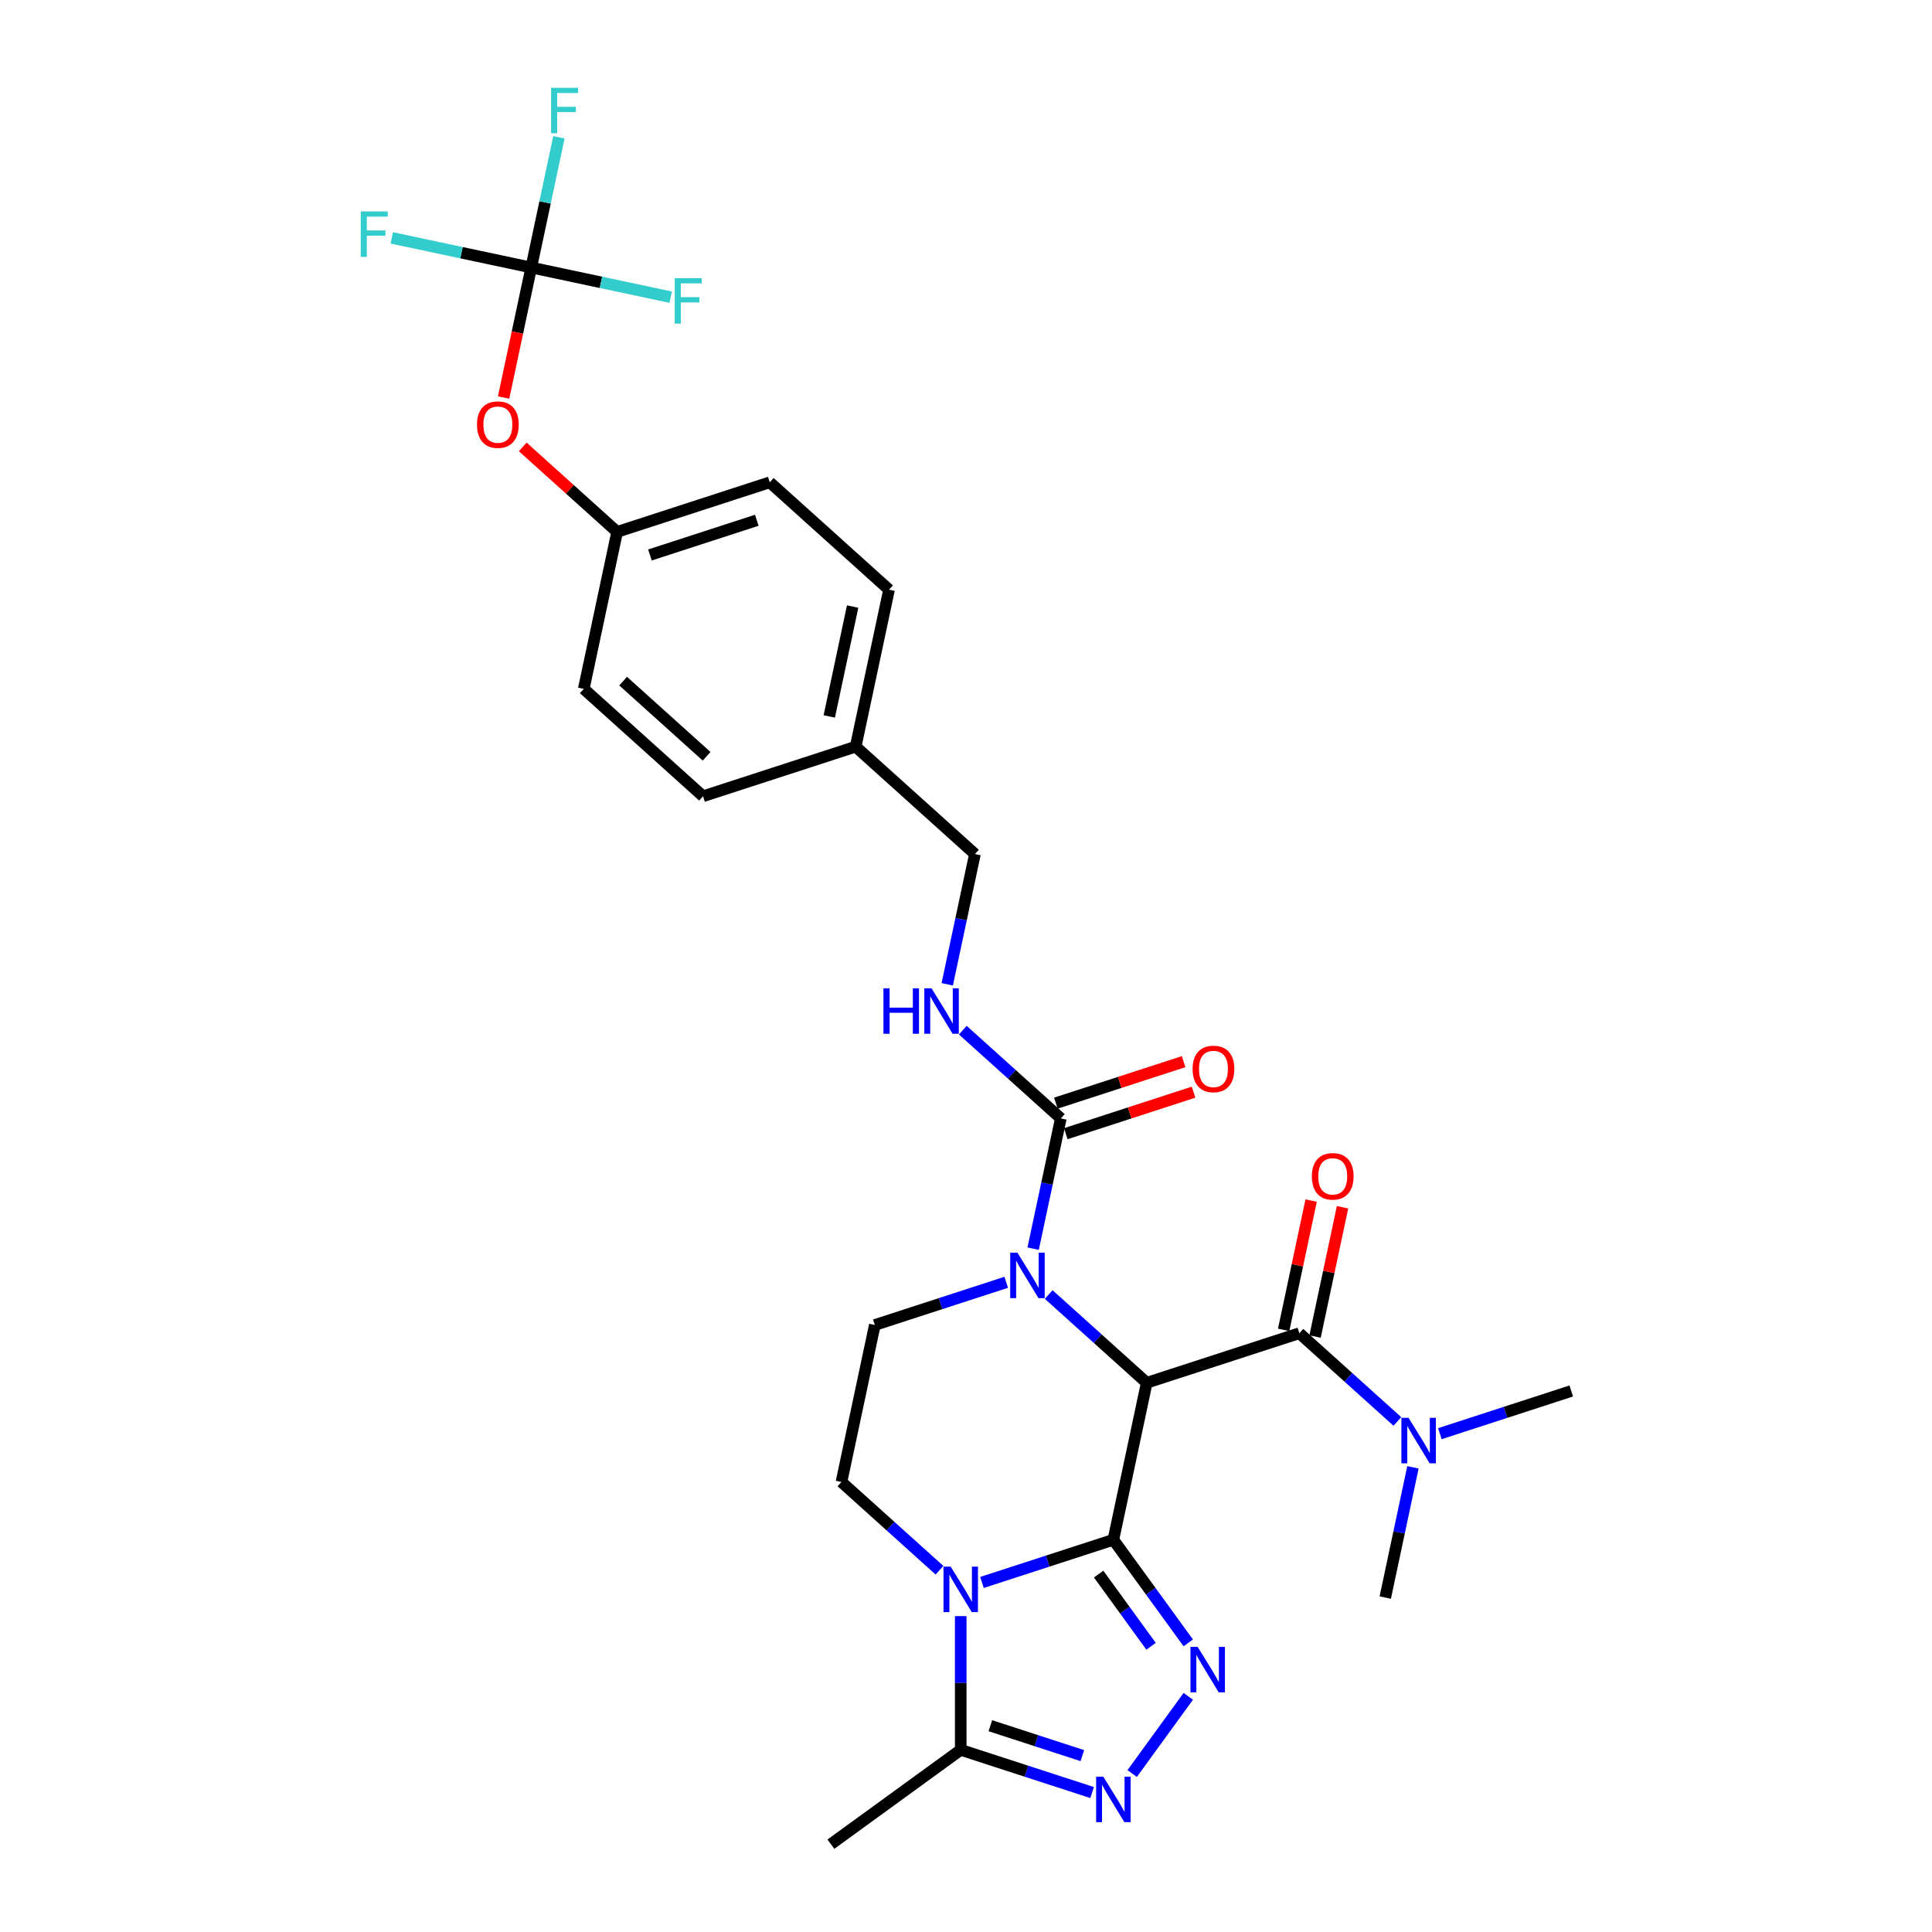 <?xml version='1.0' encoding='iso-8859-1'?>
<svg version='1.1' baseProfile='full'
              xmlns='http://www.w3.org/2000/svg'
                      xmlns:rdkit='http://www.rdkit.org/xml'
                      xmlns:xlink='http://www.w3.org/1999/xlink'
                  xml:space='preserve'
width='1000px' height='1000px' viewBox='0 0 1000 1000'>
<!-- END OF HEADER -->
<rect style='opacity:1.0;fill:#FFFFFF;stroke:none' width='1000' height='1000' x='0' y='0'> </rect>
<path class='bond-0' d='M 576.273,796.982 L 593.544,715.729' style='fill:none;fill-rule:evenodd;stroke:#000000;stroke-width:6px;stroke-linecap:butt;stroke-linejoin:miter;stroke-opacity:1' />
<path class='bond-1' d='M 576.273,796.982 L 542.271,808.03' style='fill:none;fill-rule:evenodd;stroke:#000000;stroke-width:6px;stroke-linecap:butt;stroke-linejoin:miter;stroke-opacity:1' />
<path class='bond-1' d='M 542.271,808.03 L 508.269,819.078' style='fill:none;fill-rule:evenodd;stroke:#0000FF;stroke-width:6px;stroke-linecap:butt;stroke-linejoin:miter;stroke-opacity:1' />
<path class='bond-2' d='M 576.273,796.982 L 595.659,823.664' style='fill:none;fill-rule:evenodd;stroke:#000000;stroke-width:6px;stroke-linecap:butt;stroke-linejoin:miter;stroke-opacity:1' />
<path class='bond-2' d='M 595.659,823.664 L 615.045,850.346' style='fill:none;fill-rule:evenodd;stroke:#0000FF;stroke-width:6px;stroke-linecap:butt;stroke-linejoin:miter;stroke-opacity:1' />
<path class='bond-2' d='M 568.648,814.752 L 582.218,833.429' style='fill:none;fill-rule:evenodd;stroke:#000000;stroke-width:6px;stroke-linecap:butt;stroke-linejoin:miter;stroke-opacity:1' />
<path class='bond-2' d='M 582.218,833.429 L 595.788,852.107' style='fill:none;fill-rule:evenodd;stroke:#0000FF;stroke-width:6px;stroke-linecap:butt;stroke-linejoin:miter;stroke-opacity:1' />
<path class='bond-3' d='M 593.544,715.729 L 568.177,692.889' style='fill:none;fill-rule:evenodd;stroke:#000000;stroke-width:6px;stroke-linecap:butt;stroke-linejoin:miter;stroke-opacity:1' />
<path class='bond-3' d='M 568.177,692.889 L 542.811,670.048' style='fill:none;fill-rule:evenodd;stroke:#0000FF;stroke-width:6px;stroke-linecap:butt;stroke-linejoin:miter;stroke-opacity:1' />
<path class='bond-5' d='M 593.544,715.729 L 672.546,690.059' style='fill:none;fill-rule:evenodd;stroke:#000000;stroke-width:6px;stroke-linecap:butt;stroke-linejoin:miter;stroke-opacity:1' />
<path class='bond-7' d='M 497.271,836.49 L 497.271,871.105' style='fill:none;fill-rule:evenodd;stroke:#0000FF;stroke-width:6px;stroke-linecap:butt;stroke-linejoin:miter;stroke-opacity:1' />
<path class='bond-7' d='M 497.271,871.105 L 497.271,905.719' style='fill:none;fill-rule:evenodd;stroke:#000000;stroke-width:6px;stroke-linecap:butt;stroke-linejoin:miter;stroke-opacity:1' />
<path class='bond-9' d='M 486.272,812.748 L 460.906,789.908' style='fill:none;fill-rule:evenodd;stroke:#0000FF;stroke-width:6px;stroke-linecap:butt;stroke-linejoin:miter;stroke-opacity:1' />
<path class='bond-9' d='M 460.906,789.908 L 435.539,767.068' style='fill:none;fill-rule:evenodd;stroke:#000000;stroke-width:6px;stroke-linecap:butt;stroke-linejoin:miter;stroke-opacity:1' />
<path class='bond-4' d='M 615.045,878.024 L 586.017,917.977' style='fill:none;fill-rule:evenodd;stroke:#0000FF;stroke-width:6px;stroke-linecap:butt;stroke-linejoin:miter;stroke-opacity:1' />
<path class='bond-6' d='M 534.754,646.306 L 541.919,612.599' style='fill:none;fill-rule:evenodd;stroke:#0000FF;stroke-width:6px;stroke-linecap:butt;stroke-linejoin:miter;stroke-opacity:1' />
<path class='bond-6' d='M 541.919,612.599 L 549.083,578.893' style='fill:none;fill-rule:evenodd;stroke:#000000;stroke-width:6px;stroke-linecap:butt;stroke-linejoin:miter;stroke-opacity:1' />
<path class='bond-30' d='M 520.814,663.719 L 486.812,674.767' style='fill:none;fill-rule:evenodd;stroke:#0000FF;stroke-width:6px;stroke-linecap:butt;stroke-linejoin:miter;stroke-opacity:1' />
<path class='bond-30' d='M 486.812,674.767 L 452.81,685.815' style='fill:none;fill-rule:evenodd;stroke:#000000;stroke-width:6px;stroke-linecap:butt;stroke-linejoin:miter;stroke-opacity:1' />
<path class='bond-29' d='M 565.275,927.815 L 531.273,916.767' style='fill:none;fill-rule:evenodd;stroke:#0000FF;stroke-width:6px;stroke-linecap:butt;stroke-linejoin:miter;stroke-opacity:1' />
<path class='bond-29' d='M 531.273,916.767 L 497.271,905.719' style='fill:none;fill-rule:evenodd;stroke:#000000;stroke-width:6px;stroke-linecap:butt;stroke-linejoin:miter;stroke-opacity:1' />
<path class='bond-29' d='M 560.208,908.7 L 536.407,900.967' style='fill:none;fill-rule:evenodd;stroke:#0000FF;stroke-width:6px;stroke-linecap:butt;stroke-linejoin:miter;stroke-opacity:1' />
<path class='bond-29' d='M 536.407,900.967 L 512.605,893.233' style='fill:none;fill-rule:evenodd;stroke:#000000;stroke-width:6px;stroke-linecap:butt;stroke-linejoin:miter;stroke-opacity:1' />
<path class='bond-12' d='M 672.546,690.059 L 697.913,712.9' style='fill:none;fill-rule:evenodd;stroke:#000000;stroke-width:6px;stroke-linecap:butt;stroke-linejoin:miter;stroke-opacity:1' />
<path class='bond-12' d='M 697.913,712.9 L 723.28,735.74' style='fill:none;fill-rule:evenodd;stroke:#0000FF;stroke-width:6px;stroke-linecap:butt;stroke-linejoin:miter;stroke-opacity:1' />
<path class='bond-13' d='M 680.672,691.786 L 687.783,658.329' style='fill:none;fill-rule:evenodd;stroke:#000000;stroke-width:6px;stroke-linecap:butt;stroke-linejoin:miter;stroke-opacity:1' />
<path class='bond-13' d='M 687.783,658.329 L 694.895,624.871' style='fill:none;fill-rule:evenodd;stroke:#FF0000;stroke-width:6px;stroke-linecap:butt;stroke-linejoin:miter;stroke-opacity:1' />
<path class='bond-13' d='M 664.421,688.332 L 671.533,654.875' style='fill:none;fill-rule:evenodd;stroke:#000000;stroke-width:6px;stroke-linecap:butt;stroke-linejoin:miter;stroke-opacity:1' />
<path class='bond-13' d='M 671.533,654.875 L 678.644,621.417' style='fill:none;fill-rule:evenodd;stroke:#FF0000;stroke-width:6px;stroke-linecap:butt;stroke-linejoin:miter;stroke-opacity:1' />
<path class='bond-11' d='M 549.083,578.893 L 523.716,556.052' style='fill:none;fill-rule:evenodd;stroke:#000000;stroke-width:6px;stroke-linecap:butt;stroke-linejoin:miter;stroke-opacity:1' />
<path class='bond-11' d='M 523.716,556.052 L 498.35,533.212' style='fill:none;fill-rule:evenodd;stroke:#0000FF;stroke-width:6px;stroke-linecap:butt;stroke-linejoin:miter;stroke-opacity:1' />
<path class='bond-14' d='M 551.65,586.793 L 584.714,576.05' style='fill:none;fill-rule:evenodd;stroke:#000000;stroke-width:6px;stroke-linecap:butt;stroke-linejoin:miter;stroke-opacity:1' />
<path class='bond-14' d='M 584.714,576.05 L 617.777,565.307' style='fill:none;fill-rule:evenodd;stroke:#FF0000;stroke-width:6px;stroke-linecap:butt;stroke-linejoin:miter;stroke-opacity:1' />
<path class='bond-14' d='M 546.516,570.992 L 579.58,560.249' style='fill:none;fill-rule:evenodd;stroke:#000000;stroke-width:6px;stroke-linecap:butt;stroke-linejoin:miter;stroke-opacity:1' />
<path class='bond-14' d='M 579.58,560.249 L 612.643,549.506' style='fill:none;fill-rule:evenodd;stroke:#FF0000;stroke-width:6px;stroke-linecap:butt;stroke-linejoin:miter;stroke-opacity:1' />
<path class='bond-26' d='M 497.271,905.719 L 430.067,954.545' style='fill:none;fill-rule:evenodd;stroke:#000000;stroke-width:6px;stroke-linecap:butt;stroke-linejoin:miter;stroke-opacity:1' />
<path class='bond-8' d='M 274.967,138.47 L 267.816,172.11' style='fill:none;fill-rule:evenodd;stroke:#000000;stroke-width:6px;stroke-linecap:butt;stroke-linejoin:miter;stroke-opacity:1' />
<path class='bond-8' d='M 267.816,172.11 L 260.666,205.751' style='fill:none;fill-rule:evenodd;stroke:#FF0000;stroke-width:6px;stroke-linecap:butt;stroke-linejoin:miter;stroke-opacity:1' />
<path class='bond-16' d='M 274.967,138.47 L 282.131,104.763' style='fill:none;fill-rule:evenodd;stroke:#000000;stroke-width:6px;stroke-linecap:butt;stroke-linejoin:miter;stroke-opacity:1' />
<path class='bond-16' d='M 282.131,104.763 L 289.296,71.056' style='fill:none;fill-rule:evenodd;stroke:#33CCCC;stroke-width:6px;stroke-linecap:butt;stroke-linejoin:miter;stroke-opacity:1' />
<path class='bond-17' d='M 274.967,138.47 L 238.876,130.798' style='fill:none;fill-rule:evenodd;stroke:#000000;stroke-width:6px;stroke-linecap:butt;stroke-linejoin:miter;stroke-opacity:1' />
<path class='bond-17' d='M 238.876,130.798 L 202.785,123.127' style='fill:none;fill-rule:evenodd;stroke:#33CCCC;stroke-width:6px;stroke-linecap:butt;stroke-linejoin:miter;stroke-opacity:1' />
<path class='bond-18' d='M 274.967,138.47 L 311.058,146.141' style='fill:none;fill-rule:evenodd;stroke:#000000;stroke-width:6px;stroke-linecap:butt;stroke-linejoin:miter;stroke-opacity:1' />
<path class='bond-18' d='M 311.058,146.141 L 347.149,153.813' style='fill:none;fill-rule:evenodd;stroke:#33CCCC;stroke-width:6px;stroke-linecap:butt;stroke-linejoin:miter;stroke-opacity:1' />
<path class='bond-10' d='M 435.539,767.068 L 452.81,685.815' style='fill:none;fill-rule:evenodd;stroke:#000000;stroke-width:6px;stroke-linecap:butt;stroke-linejoin:miter;stroke-opacity:1' />
<path class='bond-19' d='M 490.293,509.47 L 497.458,475.763' style='fill:none;fill-rule:evenodd;stroke:#0000FF;stroke-width:6px;stroke-linecap:butt;stroke-linejoin:miter;stroke-opacity:1' />
<path class='bond-19' d='M 497.458,475.763 L 504.622,442.056' style='fill:none;fill-rule:evenodd;stroke:#000000;stroke-width:6px;stroke-linecap:butt;stroke-linejoin:miter;stroke-opacity:1' />
<path class='bond-27' d='M 731.336,759.482 L 724.172,793.189' style='fill:none;fill-rule:evenodd;stroke:#0000FF;stroke-width:6px;stroke-linecap:butt;stroke-linejoin:miter;stroke-opacity:1' />
<path class='bond-27' d='M 724.172,793.189 L 717.007,826.896' style='fill:none;fill-rule:evenodd;stroke:#000000;stroke-width:6px;stroke-linecap:butt;stroke-linejoin:miter;stroke-opacity:1' />
<path class='bond-28' d='M 745.276,742.069 L 779.278,731.021' style='fill:none;fill-rule:evenodd;stroke:#0000FF;stroke-width:6px;stroke-linecap:butt;stroke-linejoin:miter;stroke-opacity:1' />
<path class='bond-28' d='M 779.278,731.021 L 813.28,719.973' style='fill:none;fill-rule:evenodd;stroke:#000000;stroke-width:6px;stroke-linecap:butt;stroke-linejoin:miter;stroke-opacity:1' />
<path class='bond-15' d='M 270.571,231.316 L 294.999,253.311' style='fill:none;fill-rule:evenodd;stroke:#FF0000;stroke-width:6px;stroke-linecap:butt;stroke-linejoin:miter;stroke-opacity:1' />
<path class='bond-15' d='M 294.999,253.311 L 319.427,275.306' style='fill:none;fill-rule:evenodd;stroke:#000000;stroke-width:6px;stroke-linecap:butt;stroke-linejoin:miter;stroke-opacity:1' />
<path class='bond-21' d='M 504.622,442.056 L 442.891,386.473' style='fill:none;fill-rule:evenodd;stroke:#000000;stroke-width:6px;stroke-linecap:butt;stroke-linejoin:miter;stroke-opacity:1' />
<path class='bond-20' d='M 319.427,275.306 L 398.43,249.637' style='fill:none;fill-rule:evenodd;stroke:#000000;stroke-width:6px;stroke-linecap:butt;stroke-linejoin:miter;stroke-opacity:1' />
<path class='bond-20' d='M 336.412,287.256 L 391.713,269.288' style='fill:none;fill-rule:evenodd;stroke:#000000;stroke-width:6px;stroke-linecap:butt;stroke-linejoin:miter;stroke-opacity:1' />
<path class='bond-31' d='M 319.427,275.306 L 302.157,356.559' style='fill:none;fill-rule:evenodd;stroke:#000000;stroke-width:6px;stroke-linecap:butt;stroke-linejoin:miter;stroke-opacity:1' />
<path class='bond-24' d='M 442.891,386.473 L 363.888,412.142' style='fill:none;fill-rule:evenodd;stroke:#000000;stroke-width:6px;stroke-linecap:butt;stroke-linejoin:miter;stroke-opacity:1' />
<path class='bond-25' d='M 442.891,386.473 L 460.162,305.22' style='fill:none;fill-rule:evenodd;stroke:#000000;stroke-width:6px;stroke-linecap:butt;stroke-linejoin:miter;stroke-opacity:1' />
<path class='bond-25' d='M 429.231,370.831 L 441.32,313.954' style='fill:none;fill-rule:evenodd;stroke:#000000;stroke-width:6px;stroke-linecap:butt;stroke-linejoin:miter;stroke-opacity:1' />
<path class='bond-22' d='M 302.157,356.559 L 363.888,412.142' style='fill:none;fill-rule:evenodd;stroke:#000000;stroke-width:6px;stroke-linecap:butt;stroke-linejoin:miter;stroke-opacity:1' />
<path class='bond-22' d='M 322.533,352.55 L 365.745,391.459' style='fill:none;fill-rule:evenodd;stroke:#000000;stroke-width:6px;stroke-linecap:butt;stroke-linejoin:miter;stroke-opacity:1' />
<path class='bond-23' d='M 398.43,249.637 L 460.162,305.22' style='fill:none;fill-rule:evenodd;stroke:#000000;stroke-width:6px;stroke-linecap:butt;stroke-linejoin:miter;stroke-opacity:1' />
<path  class='atom-2' d='M 492.071 810.889
L 499.779 823.349
Q 500.544 824.578, 501.773 826.805
Q 503.002 829.031, 503.069 829.164
L 503.069 810.889
L 506.192 810.889
L 506.192 834.414
L 502.969 834.414
L 494.696 820.79
Q 493.732 819.196, 492.702 817.368
Q 491.705 815.541, 491.406 814.976
L 491.406 834.414
L 488.349 834.414
L 488.349 810.889
L 492.071 810.889
' fill='#0000FF'/>
<path  class='atom-3' d='M 619.899 852.423
L 627.608 864.883
Q 628.372 866.112, 629.602 868.339
Q 630.831 870.565, 630.897 870.698
L 630.897 852.423
L 634.021 852.423
L 634.021 875.948
L 630.798 875.948
L 622.524 862.324
Q 621.561 860.73, 620.531 858.902
Q 619.534 857.075, 619.235 856.51
L 619.235 875.948
L 616.178 875.948
L 616.178 852.423
L 619.899 852.423
' fill='#0000FF'/>
<path  class='atom-4' d='M 526.612 648.383
L 534.321 660.843
Q 535.085 662.073, 536.315 664.299
Q 537.544 666.525, 537.61 666.658
L 537.61 648.383
L 540.734 648.383
L 540.734 671.908
L 537.511 671.908
L 529.237 658.285
Q 528.274 656.69, 527.244 654.862
Q 526.247 653.035, 525.948 652.47
L 525.948 671.908
L 522.891 671.908
L 522.891 648.383
L 526.612 648.383
' fill='#0000FF'/>
<path  class='atom-5' d='M 571.073 919.626
L 578.782 932.086
Q 579.546 933.316, 580.775 935.542
Q 582.005 937.768, 582.071 937.901
L 582.071 919.626
L 585.195 919.626
L 585.195 943.151
L 581.972 943.151
L 573.698 929.528
Q 572.734 927.933, 571.704 926.106
Q 570.708 924.278, 570.409 923.713
L 570.409 943.151
L 567.352 943.151
L 567.352 919.626
L 571.073 919.626
' fill='#0000FF'/>
<path  class='atom-12' d='M 457.264 511.547
L 460.454 511.547
L 460.454 521.548
L 472.482 521.548
L 472.482 511.547
L 475.672 511.547
L 475.672 535.072
L 472.482 535.072
L 472.482 524.206
L 460.454 524.206
L 460.454 535.072
L 457.264 535.072
L 457.264 511.547
' fill='#0000FF'/>
<path  class='atom-12' d='M 482.151 511.547
L 489.86 524.007
Q 490.624 525.236, 491.854 527.463
Q 493.083 529.689, 493.15 529.822
L 493.15 511.547
L 496.273 511.547
L 496.273 535.072
L 493.05 535.072
L 484.776 521.448
Q 483.813 519.854, 482.783 518.026
Q 481.786 516.199, 481.487 515.634
L 481.487 535.072
L 478.43 535.072
L 478.43 511.547
L 482.151 511.547
' fill='#0000FF'/>
<path  class='atom-13' d='M 729.078 733.88
L 736.787 746.341
Q 737.551 747.57, 738.78 749.796
Q 740.01 752.022, 740.076 752.155
L 740.076 733.88
L 743.2 733.88
L 743.2 757.405
L 739.977 757.405
L 731.703 743.782
Q 730.739 742.187, 729.709 740.36
Q 728.712 738.532, 728.413 737.967
L 728.413 757.405
L 725.357 757.405
L 725.357 733.88
L 729.078 733.88
' fill='#0000FF'/>
<path  class='atom-14' d='M 679.018 608.873
Q 679.018 603.224, 681.809 600.068
Q 684.601 596.911, 689.817 596.911
Q 695.034 596.911, 697.825 600.068
Q 700.616 603.224, 700.616 608.873
Q 700.616 614.588, 697.792 617.844
Q 694.967 621.067, 689.817 621.067
Q 684.634 621.067, 681.809 617.844
Q 679.018 614.621, 679.018 608.873
M 689.817 618.409
Q 693.406 618.409, 695.333 616.017
Q 697.293 613.591, 697.293 608.873
Q 697.293 604.254, 695.333 601.928
Q 693.406 599.569, 689.817 599.569
Q 686.229 599.569, 684.268 601.895
Q 682.341 604.221, 682.341 608.873
Q 682.341 613.624, 684.268 616.017
Q 686.229 618.409, 689.817 618.409
' fill='#FF0000'/>
<path  class='atom-15' d='M 617.287 553.29
Q 617.287 547.641, 620.078 544.484
Q 622.869 541.328, 628.086 541.328
Q 633.302 541.328, 636.093 544.484
Q 638.884 547.641, 638.884 553.29
Q 638.884 559.005, 636.06 562.261
Q 633.236 565.484, 628.086 565.484
Q 622.902 565.484, 620.078 562.261
Q 617.287 559.038, 617.287 553.29
M 628.086 562.826
Q 631.674 562.826, 633.601 560.433
Q 635.562 558.008, 635.562 553.29
Q 635.562 548.671, 633.601 546.345
Q 631.674 543.986, 628.086 543.986
Q 624.497 543.986, 622.537 546.312
Q 620.609 548.638, 620.609 553.29
Q 620.609 558.041, 622.537 560.433
Q 624.497 562.826, 628.086 562.826
' fill='#FF0000'/>
<path  class='atom-16' d='M 246.897 219.789
Q 246.897 214.141, 249.688 210.984
Q 252.479 207.827, 257.696 207.827
Q 262.913 207.827, 265.704 210.984
Q 268.495 214.141, 268.495 219.789
Q 268.495 225.504, 265.67 228.761
Q 262.846 231.984, 257.696 231.984
Q 252.512 231.984, 249.688 228.761
Q 246.897 225.537, 246.897 219.789
M 257.696 229.325
Q 261.284 229.325, 263.212 226.933
Q 265.172 224.507, 265.172 219.789
Q 265.172 215.171, 263.212 212.845
Q 261.284 210.486, 257.696 210.486
Q 254.107 210.486, 252.147 212.811
Q 250.22 215.137, 250.22 219.789
Q 250.22 224.541, 252.147 226.933
Q 254.107 229.325, 257.696 229.325
' fill='#FF0000'/>
<path  class='atom-17' d='M 285.243 45.455
L 299.232 45.455
L 299.232 48.146
L 288.4 48.146
L 288.4 55.29
L 298.036 55.29
L 298.036 58.014
L 288.4 58.014
L 288.4 68.979
L 285.243 68.979
L 285.243 45.455
' fill='#33CCCC'/>
<path  class='atom-18' d='M 186.72 109.437
L 200.708 109.437
L 200.708 112.128
L 189.876 112.128
L 189.876 119.272
L 199.512 119.272
L 199.512 121.996
L 189.876 121.996
L 189.876 132.961
L 186.72 132.961
L 186.72 109.437
' fill='#33CCCC'/>
<path  class='atom-19' d='M 349.225 143.978
L 363.214 143.978
L 363.214 146.67
L 352.382 146.67
L 352.382 153.813
L 362.018 153.813
L 362.018 156.538
L 352.382 156.538
L 352.382 167.503
L 349.225 167.503
L 349.225 143.978
' fill='#33CCCC'/>
</svg>
